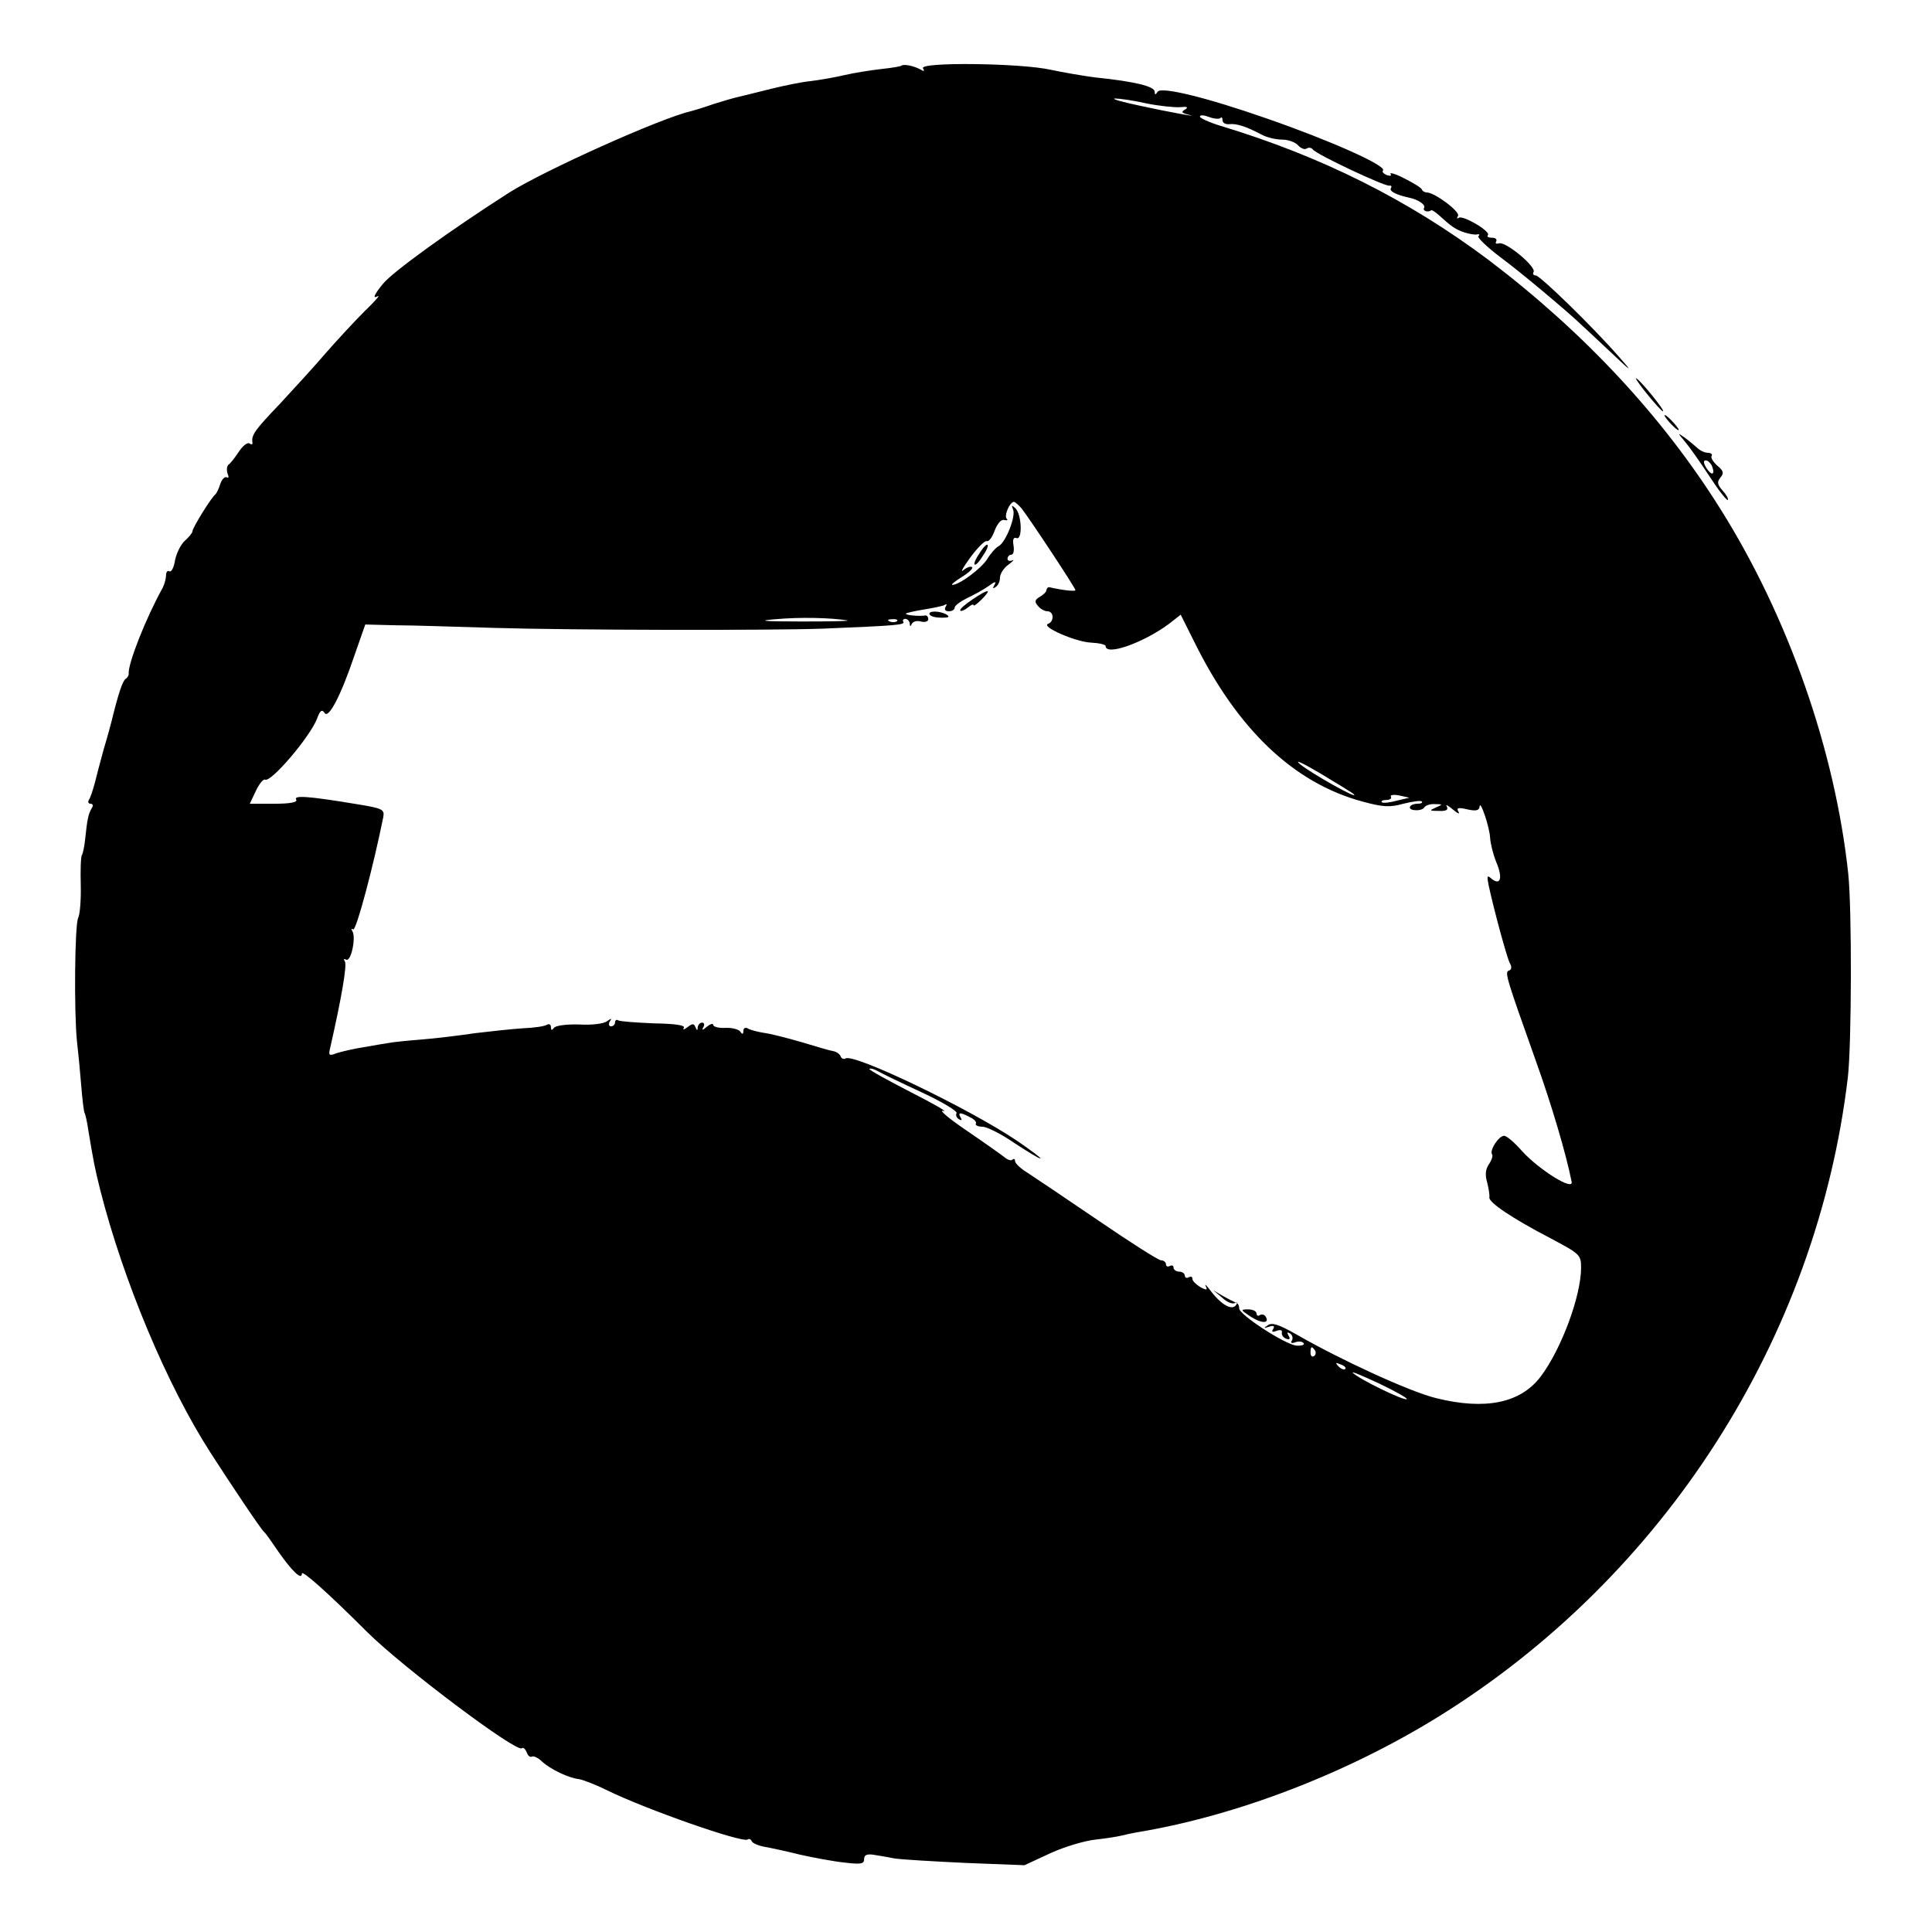<?xml version="1.0" standalone="no"?>
<!DOCTYPE svg PUBLIC "-//W3C//DTD SVG 20010904//EN"
 "http://www.w3.org/TR/2001/REC-SVG-20010904/DTD/svg10.dtd">
<svg version="1.0" xmlns="http://www.w3.org/2000/svg"
 width="512pt" height="512pt" viewBox="0 0 512 512"
 preserveAspectRatio="xMidYMid meet">
<g transform="translate(0,512) scale(0.1,-0.1)"
fill="#000000" stroke="none">
<path d="M2389 4946 c-2 -2 -26 -6 -54 -9 -27 -3 -71 -10 -97 -16 -25 -6 -66
-13 -90 -16 -23 -2 -70 -12 -103 -20 -33 -8 -71 -18 -85 -21 -14 -3 -45 -12
-70 -20 -25 -9 -52 -17 -60 -19 -79 -18 -386 -156 -480 -215 -158 -101 -310
-211 -335 -242 -23 -28 -29 -41 -14 -33 8 4 -8 -14 -36 -41 -27 -27 -73 -77
-102 -110 -28 -33 -84 -94 -122 -135 -67 -70 -75 -82 -72 -102 1 -5 -3 -6 -8
-2 -6 3 -18 -7 -28 -22 -10 -15 -22 -31 -27 -34 -5 -4 -6 -14 -3 -24 4 -9 3
-13 -2 -10 -5 3 -13 -5 -17 -17 -4 -13 -10 -25 -13 -28 -11 -8 -61 -89 -61
-98 0 -4 -9 -15 -19 -24 -11 -9 -23 -33 -27 -52 -3 -20 -10 -33 -15 -30 -5 3
-9 -2 -9 -11 0 -8 -4 -23 -9 -33 -45 -81 -91 -199 -90 -226 1 -5 -3 -12 -8
-15 -8 -5 -20 -41 -37 -111 -2 -8 -11 -42 -21 -75 -9 -33 -20 -74 -24 -91 -5
-18 -11 -37 -15 -43 -4 -6 -2 -11 4 -11 6 0 8 -5 3 -12 -9 -15 -12 -31 -17
-79 -2 -20 -6 -41 -9 -45 -3 -5 -4 -41 -3 -79 1 -39 -2 -78 -7 -88 -9 -20 -11
-250 -3 -327 3 -25 8 -76 11 -114 3 -38 7 -71 9 -75 2 -3 7 -24 10 -46 13 -78
17 -101 32 -160 61 -239 176 -515 292 -695 56 -87 135 -205 142 -210 4 -3 20
-26 37 -51 37 -53 63 -78 63 -59 0 10 68 -50 174 -156 95 -94 396 -320 409
-307 4 3 9 -2 13 -11 3 -9 9 -14 14 -11 4 2 16 -3 26 -13 23 -21 71 -44 99
-47 11 -2 45 -15 75 -30 102 -50 356 -139 371 -130 4 3 9 1 11 -4 1 -5 17 -12
33 -15 17 -3 59 -12 95 -21 36 -8 89 -18 118 -21 43 -5 52 -4 52 9 0 11 7 14
23 12 12 -2 38 -6 57 -10 19 -3 105 -8 190 -12 l155 -6 69 32 c37 17 91 33
120 36 28 3 58 8 66 10 8 2 30 7 48 10 262 44 552 156 793 305 599 371 1004
1003 1086 1695 10 87 11 446 1 540 -35 326 -158 678 -338 965 -154 246 -362
469 -615 661 -212 159 -443 275 -712 356 -29 9 -53 20 -53 24 0 5 11 4 24 -1
13 -5 27 -6 30 -3 3 4 6 1 6 -6 0 -7 8 -11 18 -10 19 2 44 -6 84 -27 14 -8 39
-14 56 -14 16 0 35 -7 42 -15 7 -8 17 -12 22 -9 6 4 13 3 17 -2 9 -13 192 -99
203 -96 5 1 7 -2 4 -7 -5 -8 16 -18 49 -25 24 -5 44 -19 39 -27 -5 -8 11 -13
19 -6 2 1 11 -5 20 -13 33 -30 44 -38 68 -46 13 -4 29 -7 34 -5 6 1 7 -1 3 -5
-4 -3 23 -29 60 -57 53 -39 180 -146 212 -177 3 -3 37 -34 75 -70 61 -58 64
-59 25 -15 -71 81 -209 215 -220 215 -6 0 -9 4 -6 9 9 13 -75 83 -92 76 -7 -2
-10 0 -7 5 3 6 -2 10 -11 10 -10 0 -14 3 -11 7 9 9 -65 53 -77 46 -5 -4 -6 -1
-2 5 6 11 -62 62 -83 62 -5 0 -11 3 -13 8 -1 4 -22 17 -46 29 -23 12 -40 17
-37 12 4 -5 -1 -6 -10 -3 -9 4 -13 9 -10 12 12 12 -138 79 -308 138 -160 56
-280 85 -289 71 -6 -9 -8 -9 -8 0 0 14 -52 27 -159 38 -31 4 -83 13 -116 20
-79 18 -350 21 -339 4 5 -8 3 -9 -7 -3 -16 9 -44 15 -50 10z m649 -100 c34 -7
75 -11 90 -10 18 2 22 0 13 -6 -11 -6 -10 -9 5 -13 46 -11 -49 6 -126 23 -47
10 -76 18 -65 19 11 0 48 -5 83 -13z m-331 -1073 c22 -28 143 -211 143 -217 0
-4 -36 0 -70 8 -3 0 -6 -3 -7 -8 0 -5 -9 -13 -18 -18 -13 -8 -14 -13 -4 -24 6
-8 18 -14 25 -14 17 0 18 -27 2 -33 -22 -7 72 -48 113 -50 21 -1 39 -5 39 -9
0 -27 99 8 167 58 l32 25 36 -72 c115 -233 264 -374 445 -423 55 -15 73 -16
109 -6 24 6 46 9 49 6 3 -3 -2 -6 -11 -6 -23 0 -29 -16 -7 -17 11 -1 22 2 25
8 4 5 16 9 28 8 21 0 21 -1 2 -9 -18 -8 -17 -9 8 -9 20 -1 26 3 21 12 -4 6 3
3 16 -8 13 -11 20 -14 15 -6 -6 10 -1 12 24 6 22 -5 31 -3 32 7 1 22 27 -55
28 -83 1 -15 8 -43 16 -63 18 -42 12 -64 -12 -45 -12 11 -13 8 -8 -17 15 -69
48 -190 56 -206 6 -10 5 -18 -2 -20 -12 -4 -8 -17 71 -239 41 -114 81 -249 95
-321 5 -25 -85 31 -131 81 -20 23 -41 41 -48 41 -14 0 -39 -38 -32 -49 3 -4
-1 -16 -8 -26 -9 -13 -11 -28 -5 -48 4 -16 7 -34 6 -40 -3 -13 61 -56 161
-108 79 -42 82 -44 82 -79 0 -74 -52 -215 -107 -288 -53 -70 -146 -90 -278
-57 -69 17 -252 101 -370 169 -46 26 -64 32 -75 24 -12 -8 -12 -9 3 -4 12 4
16 2 11 -6 -5 -8 -2 -9 9 -5 10 4 16 2 14 -5 -1 -6 4 -13 12 -16 9 -3 11 0 6
8 -5 9 -4 11 4 6 6 -4 8 -12 5 -18 -5 -7 -1 -9 9 -5 9 3 19 2 22 -3 3 -4 -6
-7 -20 -6 -31 4 -153 83 -151 99 0 7 -3 13 -9 15 -5 2 -21 10 -35 18 l-25 15
24 -20 c12 -12 28 -18 34 -14 6 3 7 1 3 -5 -10 -16 -38 -1 -66 35 -12 16 -18
22 -15 15 6 -11 3 -12 -14 -3 -11 7 -21 16 -21 22 0 6 -4 7 -10 4 -5 -3 -10
-1 -10 4 0 6 -7 11 -15 11 -8 0 -15 5 -15 11 0 5 -4 7 -10 4 -5 -3 -10 -1 -10
4 0 6 -6 11 -13 11 -7 0 -82 48 -167 106 -85 58 -170 115 -187 126 -18 11 -33
25 -33 31 0 6 -3 7 -7 4 -3 -4 -13 -1 -22 7 -9 7 -54 39 -101 71 -47 32 -74
55 -60 51 14 -4 -26 19 -87 50 -62 32 -111 59 -109 61 2 3 12 0 23 -6 10 -6
62 -31 116 -56 54 -25 95 -50 92 -55 -3 -5 0 -12 6 -16 8 -4 9 -3 5 4 -9 15
-1 15 25 1 11 -5 18 -13 15 -17 -2 -4 6 -8 19 -8 12 -1 50 -20 83 -43 34 -22
64 -41 69 -41 4 0 -24 21 -62 47 -128 86 -432 232 -454 218 -5 -3 -11 0 -13 5
-2 6 -10 12 -18 14 -8 1 -46 12 -85 24 -38 11 -84 23 -102 25 -17 3 -37 8 -42
12 -6 3 -11 0 -11 -7 0 -9 -3 -10 -8 -2 -4 6 -22 11 -40 10 -17 -1 -32 3 -32
8 0 5 -8 2 -17 -5 -11 -10 -14 -10 -9 -1 4 6 2 12 -3 12 -6 0 -11 -6 -12 -12
0 -10 -2 -10 -6 0 -4 10 -8 10 -21 0 -9 -7 -13 -8 -10 -2 5 7 -22 11 -79 12
-47 2 -90 5 -95 8 -4 3 -8 0 -8 -5 0 -6 -5 -11 -11 -11 -5 0 -7 6 -3 13 6 9 5
9 -7 1 -8 -7 -40 -11 -74 -9 -35 1 -63 -3 -67 -9 -5 -7 -8 -7 -8 2 0 7 -5 10
-11 6 -7 -4 -35 -8 -63 -9 -29 -2 -86 -8 -127 -13 -40 -6 -105 -14 -144 -17
-38 -3 -77 -7 -85 -9 -8 -1 -37 -6 -65 -11 -27 -4 -60 -12 -73 -16 -20 -8 -22
-6 -17 14 30 132 45 219 39 229 -4 6 -3 8 3 5 13 -8 27 58 17 75 -4 6 -3 8 2
5 8 -4 54 169 80 299 3 19 -3 22 -71 33 -126 21 -168 24 -160 12 4 -7 -15 -11
-58 -11 l-65 0 16 34 c9 19 20 32 24 30 15 -10 120 114 138 161 8 22 13 26 20
16 10 -18 43 44 80 154 l28 80 78 -2 c44 0 162 -4 264 -7 198 -6 729 -7 870
-2 195 8 219 10 214 18 -3 4 0 8 5 8 6 0 11 -6 12 -12 0 -9 2 -9 5 -2 3 7 14
10 24 7 11 -3 20 0 20 6 0 6 -3 10 -7 10 -17 -3 -56 1 -52 5 2 2 24 7 49 11
24 4 49 9 54 12 5 4 6 1 2 -5 -4 -7 -1 -12 8 -12 9 0 16 4 16 10 0 5 15 16 33
25 17 8 43 22 57 32 16 12 21 13 16 4 -6 -10 -5 -12 2 -7 7 4 12 15 12 25 0
10 10 26 23 35 12 9 16 14 10 11 -7 -3 -13 -1 -13 4 0 6 5 11 10 11 6 0 8 11
6 24 -3 17 0 23 8 20 16 -6 14 62 -3 79 -10 9 -11 9 -6 -4 7 -18 -19 -85 -38
-96 -8 -4 -22 -20 -31 -35 -17 -26 -74 -68 -92 -68 -5 0 6 9 25 21 18 11 31
23 27 26 -3 3 -13 0 -23 -8 -9 -8 -1 7 18 33 19 26 39 46 44 44 6 -2 15 11 21
28 7 18 17 30 25 28 8 -2 11 0 7 3 -8 8 8 45 19 45 3 0 12 -8 20 -17z m-462
-297 c11 -2 -43 -3 -120 -3 -101 0 -121 2 -70 6 66 6 145 4 190 -3z m132 -2
c-3 -3 -12 -4 -19 -1 -8 3 -5 6 6 6 11 1 17 -2 13 -5z m1211 -459 c14 -16
-114 56 -143 80 -16 14 7 3 53 -24 45 -27 86 -52 90 -56z m113 -17 c-18 -5
-36 -7 -39 -4 -3 3 2 6 12 6 9 0 15 4 12 9 -3 4 7 6 22 3 l27 -6 -34 -8z
m-216 -1457 c3 -5 2 -12 -3 -15 -5 -3 -9 1 -9 9 0 17 3 19 12 6z m80 -49 c-3
-3 -11 0 -18 7 -9 10 -8 11 6 5 10 -3 15 -9 12 -12z m163 -80 c-9 -4 -126 53
-143 70 -5 5 26 -8 71 -29 44 -21 77 -40 72 -41z"/>
<path d="M2596 3654 c-10 -14 -16 -28 -13 -30 2 -3 12 7 21 22 10 14 16 28 13
30 -2 3 -12 -7 -21 -22z"/>
<path d="M2578 3532 c-21 -14 -36 -27 -33 -30 2 -3 11 1 20 8 8 7 15 10 15 6
0 -3 9 3 21 15 29 29 20 30 -23 1z"/>
<path d="M2464 3491 c3 -5 17 -8 32 -8 18 0 22 2 13 8 -18 11 -52 11 -45 0z"/>
<path d="M3314 1631 c29 -19 52 -19 40 0 -3 5 -10 7 -15 4 -5 -4 -9 -1 -9 4 0
6 -10 11 -22 11 -21 0 -21 -1 6 -19z"/>
<path d="M4364 4077 c21 -26 40 -47 43 -47 7 0 -56 78 -70 87 -6 4 6 -14 27
-40z"/>
<path d="M4425 4000 c10 -11 20 -20 23 -20 3 0 -3 9 -13 20 -10 11 -20 20 -23
20 -3 0 3 -9 13 -20z"/>
<path d="M4465 3950 c12 -14 41 -55 65 -92 24 -37 46 -65 49 -63 2 3 -4 14
-14 25 -14 16 -15 23 -6 34 10 12 9 18 -8 32 -11 10 -18 21 -15 26 3 4 -2 8
-10 8 -8 0 -21 6 -28 13 -7 6 -22 19 -33 27 -20 14 -20 14 0 -10z m72 -65 c9
-24 -1 -27 -15 -5 -8 13 -8 20 -2 20 6 0 13 -7 17 -15z"/>
</g>
</svg>
